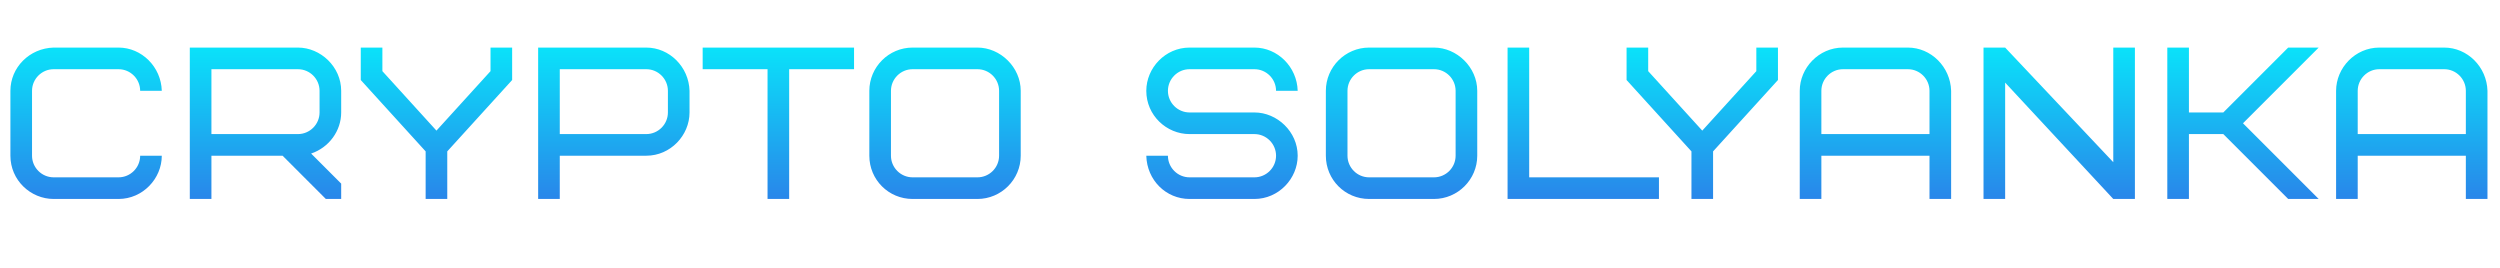 <svg width="289" height="31" viewBox="0 0 289 31" fill="none" xmlns="http://www.w3.org/2000/svg">
<path d="M6.203 5.5H13.703C16.378 5.5 18.628 7.725 18.703 10.5H16.203C16.203 9.125 15.078 8 13.703 8H6.203C4.828 8 3.703 9.125 3.703 10.5V18C3.703 19.375 4.828 20.5 6.203 20.5H13.703C15.078 20.5 16.203 19.375 16.203 18H18.703C18.703 20.65 16.503 23 13.703 23H6.203C3.528 23 1.203 20.825 1.203 18V10.5C1.203 7.8 3.403 5.575 6.203 5.5ZM36.941 13V10.5C36.941 9.125 35.816 8 34.441 8H24.441V15.5H34.441C35.816 15.5 36.941 14.375 36.941 13ZM39.441 23H37.666L32.666 18H24.441V23H21.941V5.5H34.441C37.066 5.5 39.441 7.725 39.441 10.5V13C39.441 15.125 38.041 17.05 35.966 17.75L39.441 21.225V23ZM59.204 9.25L51.704 17.5V23H49.204V17.5L41.704 9.25V5.5H44.204V8.225L50.454 15.1L56.704 8.225V5.5H59.204V9.25ZM77.21 13V10.5C77.21 9.125 76.085 8 74.71 8H64.71V15.5H74.71C76.085 15.5 77.21 14.375 77.21 13ZM79.71 10.5V13C79.71 15.65 77.51 18 74.71 18H64.71V23H62.21V5.5H74.71C77.385 5.5 79.635 7.725 79.71 10.5ZM98.728 8H91.228V23H88.728V8H81.228V5.5H98.728V8ZM115.495 18V10.5C115.495 9.125 114.37 8 112.995 8H105.495C104.12 8 102.995 9.125 102.995 10.5V18C102.995 19.375 104.12 20.5 105.495 20.5H112.995C114.37 20.5 115.495 19.375 115.495 18ZM117.995 10.5V18C117.995 20.75 115.745 23 112.995 23H105.495C102.72 23 100.495 20.775 100.495 18V10.5C100.495 7.75 102.745 5.5 105.495 5.5H112.995C115.645 5.5 117.995 7.775 117.995 10.5ZM150.012 18C150.012 20.65 147.812 23 145.012 23H137.512C134.787 23 132.587 20.825 132.512 18H135.012C135.012 19.375 136.137 20.5 137.512 20.5H145.012C146.387 20.5 147.512 19.375 147.512 18C147.512 16.625 146.387 15.5 145.012 15.5H137.512C134.837 15.5 132.512 13.325 132.512 10.5C132.512 7.85 134.712 5.5 137.512 5.5H145.012C147.687 5.5 149.937 7.725 150.012 10.5H147.512C147.512 9.125 146.387 8 145.012 8H137.512C136.137 8 135.012 9.125 135.012 10.5C135.012 11.875 136.137 13 137.512 13H145.012C147.637 13 150.012 15.225 150.012 18ZM168.269 18V10.5C168.269 9.125 167.144 8 165.769 8H158.269C156.894 8 155.769 9.125 155.769 10.5V18C155.769 19.375 156.894 20.5 158.269 20.5H165.769C167.144 20.5 168.269 19.375 168.269 18ZM170.769 10.5V18C170.769 20.75 168.519 23 165.769 23H158.269C155.494 23 153.269 20.775 153.269 18V10.5C153.269 7.75 155.519 5.5 158.269 5.5H165.769C168.419 5.5 170.769 7.775 170.769 10.5ZM176.775 5.5V20.5H191.775V23H174.275V5.5H176.775ZM205.532 9.25L198.032 17.5V23H195.532V17.5L188.032 9.25V5.5H190.532V8.225L196.782 15.1L203.032 8.225V5.5H205.532V9.25ZM220.55 8H213.05C211.675 8 210.55 9.125 210.55 10.5V15.5H223.05V10.5C223.05 9.125 221.925 8 220.55 8ZM225.55 10.5V23H223.05V18H210.55V23H208.05V10.5C208.05 7.85 210.25 5.5 213.05 5.5H220.55C223.225 5.5 225.475 7.725 225.55 10.5ZM246.795 5.5V23H244.295L231.795 9.55V23H229.295V5.5H231.795L244.295 18.75V5.5H246.795ZM268.04 5.5L259.29 14.25L268.04 23H264.515L257.015 15.5H253.04V23H250.54V5.5H253.04V13H257.015L264.515 5.5H268.04ZM282.552 8H275.052C273.677 8 272.552 9.125 272.552 10.5V15.5H285.052V10.5C285.052 9.125 283.927 8 282.552 8ZM287.552 10.5V23H285.052V18H272.552V23H270.052V10.5C270.052 7.85 272.252 5.5 275.052 5.5H282.552C285.227 5.5 287.477 7.725 287.552 10.5Z" fill="url(#paint0_linear_21_2)"/>
<defs>
<linearGradient id="paint0_linear_21_2" x1="145" y1="-4.14477e-08" x2="145" y2="31" gradientUnits="userSpaceOnUse">
<stop stop-color="#00FFFF"/>
<stop offset="1" stop-color="#375CE2"/>
</linearGradient>
</defs>
</svg>
